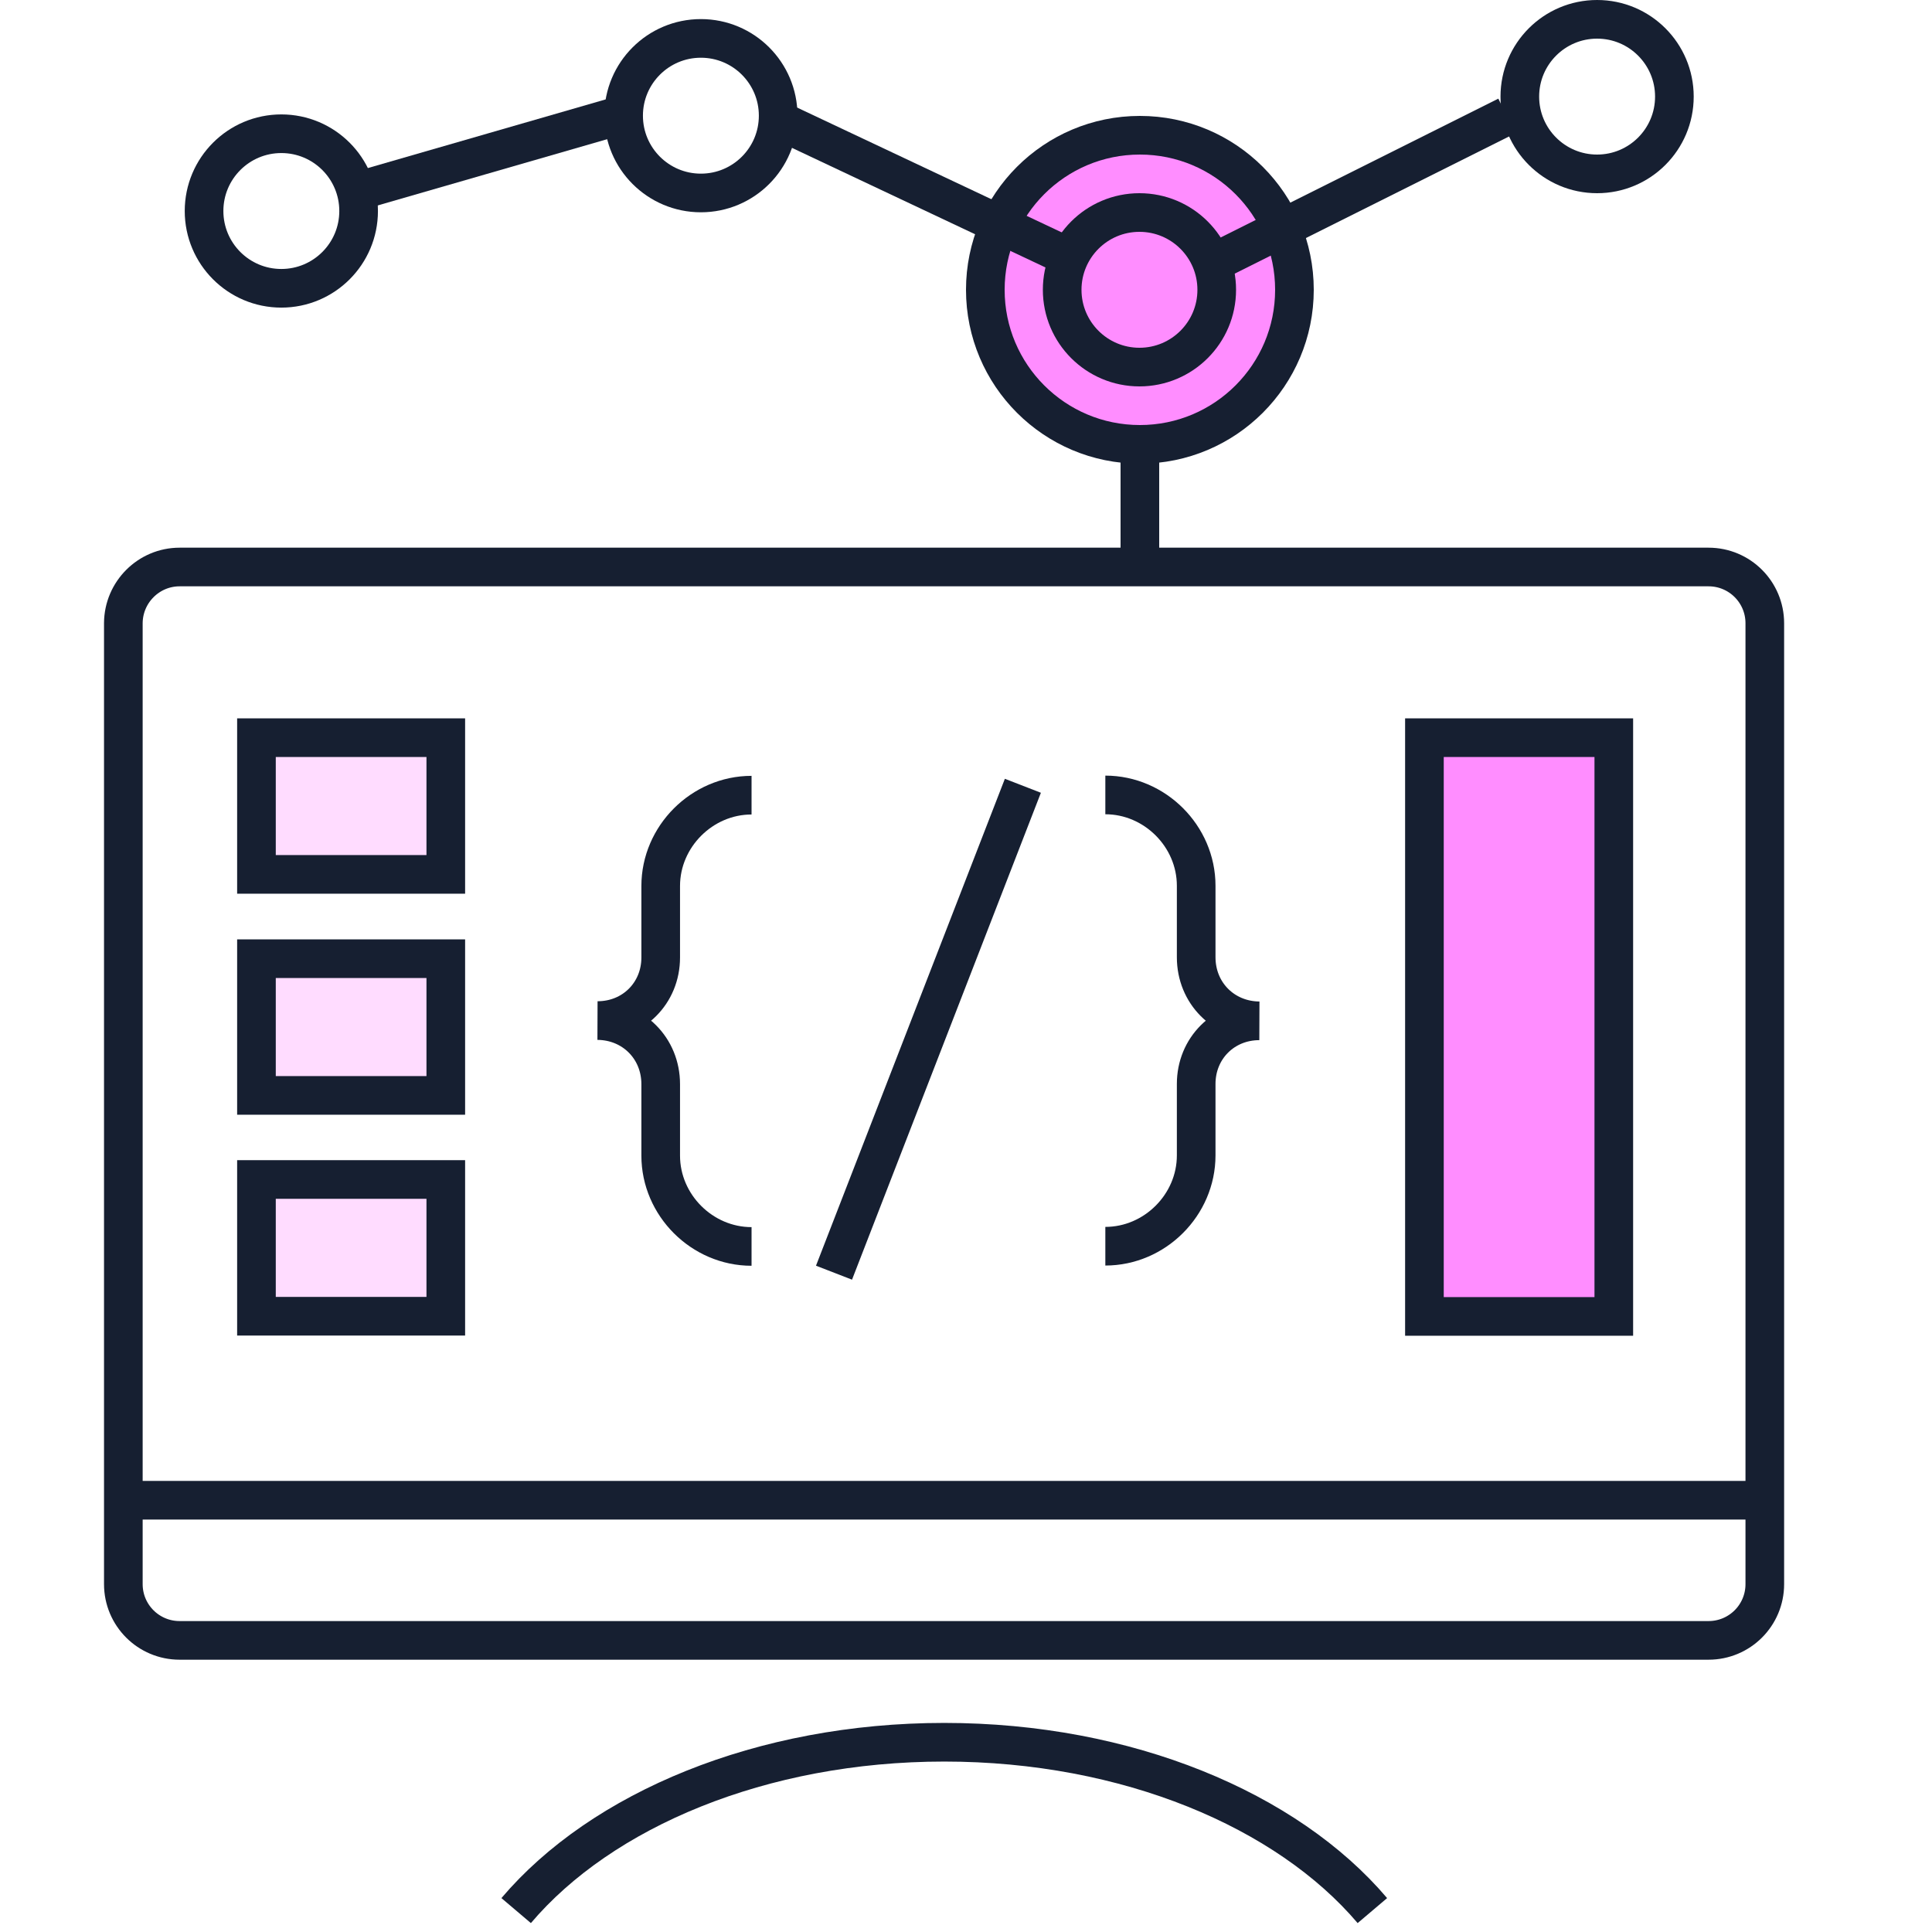 <svg width="50" height="50" viewBox="0 0 50 50" fill="none" xmlns="http://www.w3.org/2000/svg">
<circle cx="29.5" cy="7.5" r="4" fill="#FF8DFF" stroke="#161F31"/>
<circle cx="29.489" cy="7.5" r="2" stroke="#161F31"/>
<circle cx="41.333" cy="2.5" r="2" stroke="#161F31"/>
<circle cx="18.139" cy="2.994" r="2" stroke="#161F31"/>
<circle cx="7.281" cy="5.461" r="2" stroke="#161F31"/>
<path d="M4.648 14.674H44.217C45.022 14.674 45.673 15.325 45.673 16.13V40.997C45.673 41.802 45.022 42.453 44.217 42.453H4.648C3.844 42.453 3.192 41.802 3.192 40.997V16.125C3.197 15.325 3.849 14.674 4.648 14.674Z" stroke="#161F31" stroke-miterlimit="10"/>
<path d="M45.402 38.826H3.469" stroke="#161F31" stroke-miterlimit="10"/>
<path d="M35.517 49.446C33.306 46.84 29.17 45.089 24.438 45.089C19.705 45.089 15.569 46.84 13.358 49.446" stroke="#161F31" stroke-miterlimit="10"/>
<path d="M26.472 20.336L21.584 32.937" stroke="#161F31" stroke-miterlimit="10"/>
<path d="M28.606 32.252C29.887 32.252 30.957 31.182 30.957 29.902V28.052C30.957 27.13 31.668 26.419 32.591 26.419C31.668 26.412 30.957 25.702 30.957 24.773V22.923C30.957 21.642 29.887 20.573 28.606 20.573" stroke="#161F31" stroke-miterlimit="10"/>
<path d="M19.45 20.579C18.169 20.579 17.099 21.649 17.099 22.929V24.78C17.099 25.702 16.388 26.412 15.465 26.412C16.388 26.419 17.099 27.13 17.099 28.058V29.908C17.099 31.189 18.169 32.258 19.45 32.258" stroke="#161F31" stroke-miterlimit="10"/>
<path d="M9.09 4.994L16.132 2.961" stroke="#161F31" stroke-miterlimit="10"/>
<path d="M19.833 2.961L27.606 6.628" stroke="#161F31" stroke-miterlimit="10"/>
<path d="M31 7L39 3" stroke="#161F31" stroke-miterlimit="10"/>
<path d="M11.537 19.091H6.637V22.629H11.537V19.091Z" fill="#FFDCFF" stroke="#161F31" stroke-miterlimit="10"/>
<path d="M11.537 24.811H6.637V28.349H11.537V24.811Z" fill="#FFDCFF" stroke="#161F31" stroke-miterlimit="10"/>
<path d="M11.537 30.525H6.637V34.064H11.537V30.525Z" fill="#FFDCFF" stroke="#161F31" stroke-miterlimit="10"/>
<path d="M41.765 19.091H36.864V34.069H41.765V19.091Z" fill="#FF8DFF" stroke="#161F31" stroke-miterlimit="10"/>
<line x1="29.5" y1="11.831" x2="29.5" y2="14.792" stroke="#161F31"/>
</svg>
